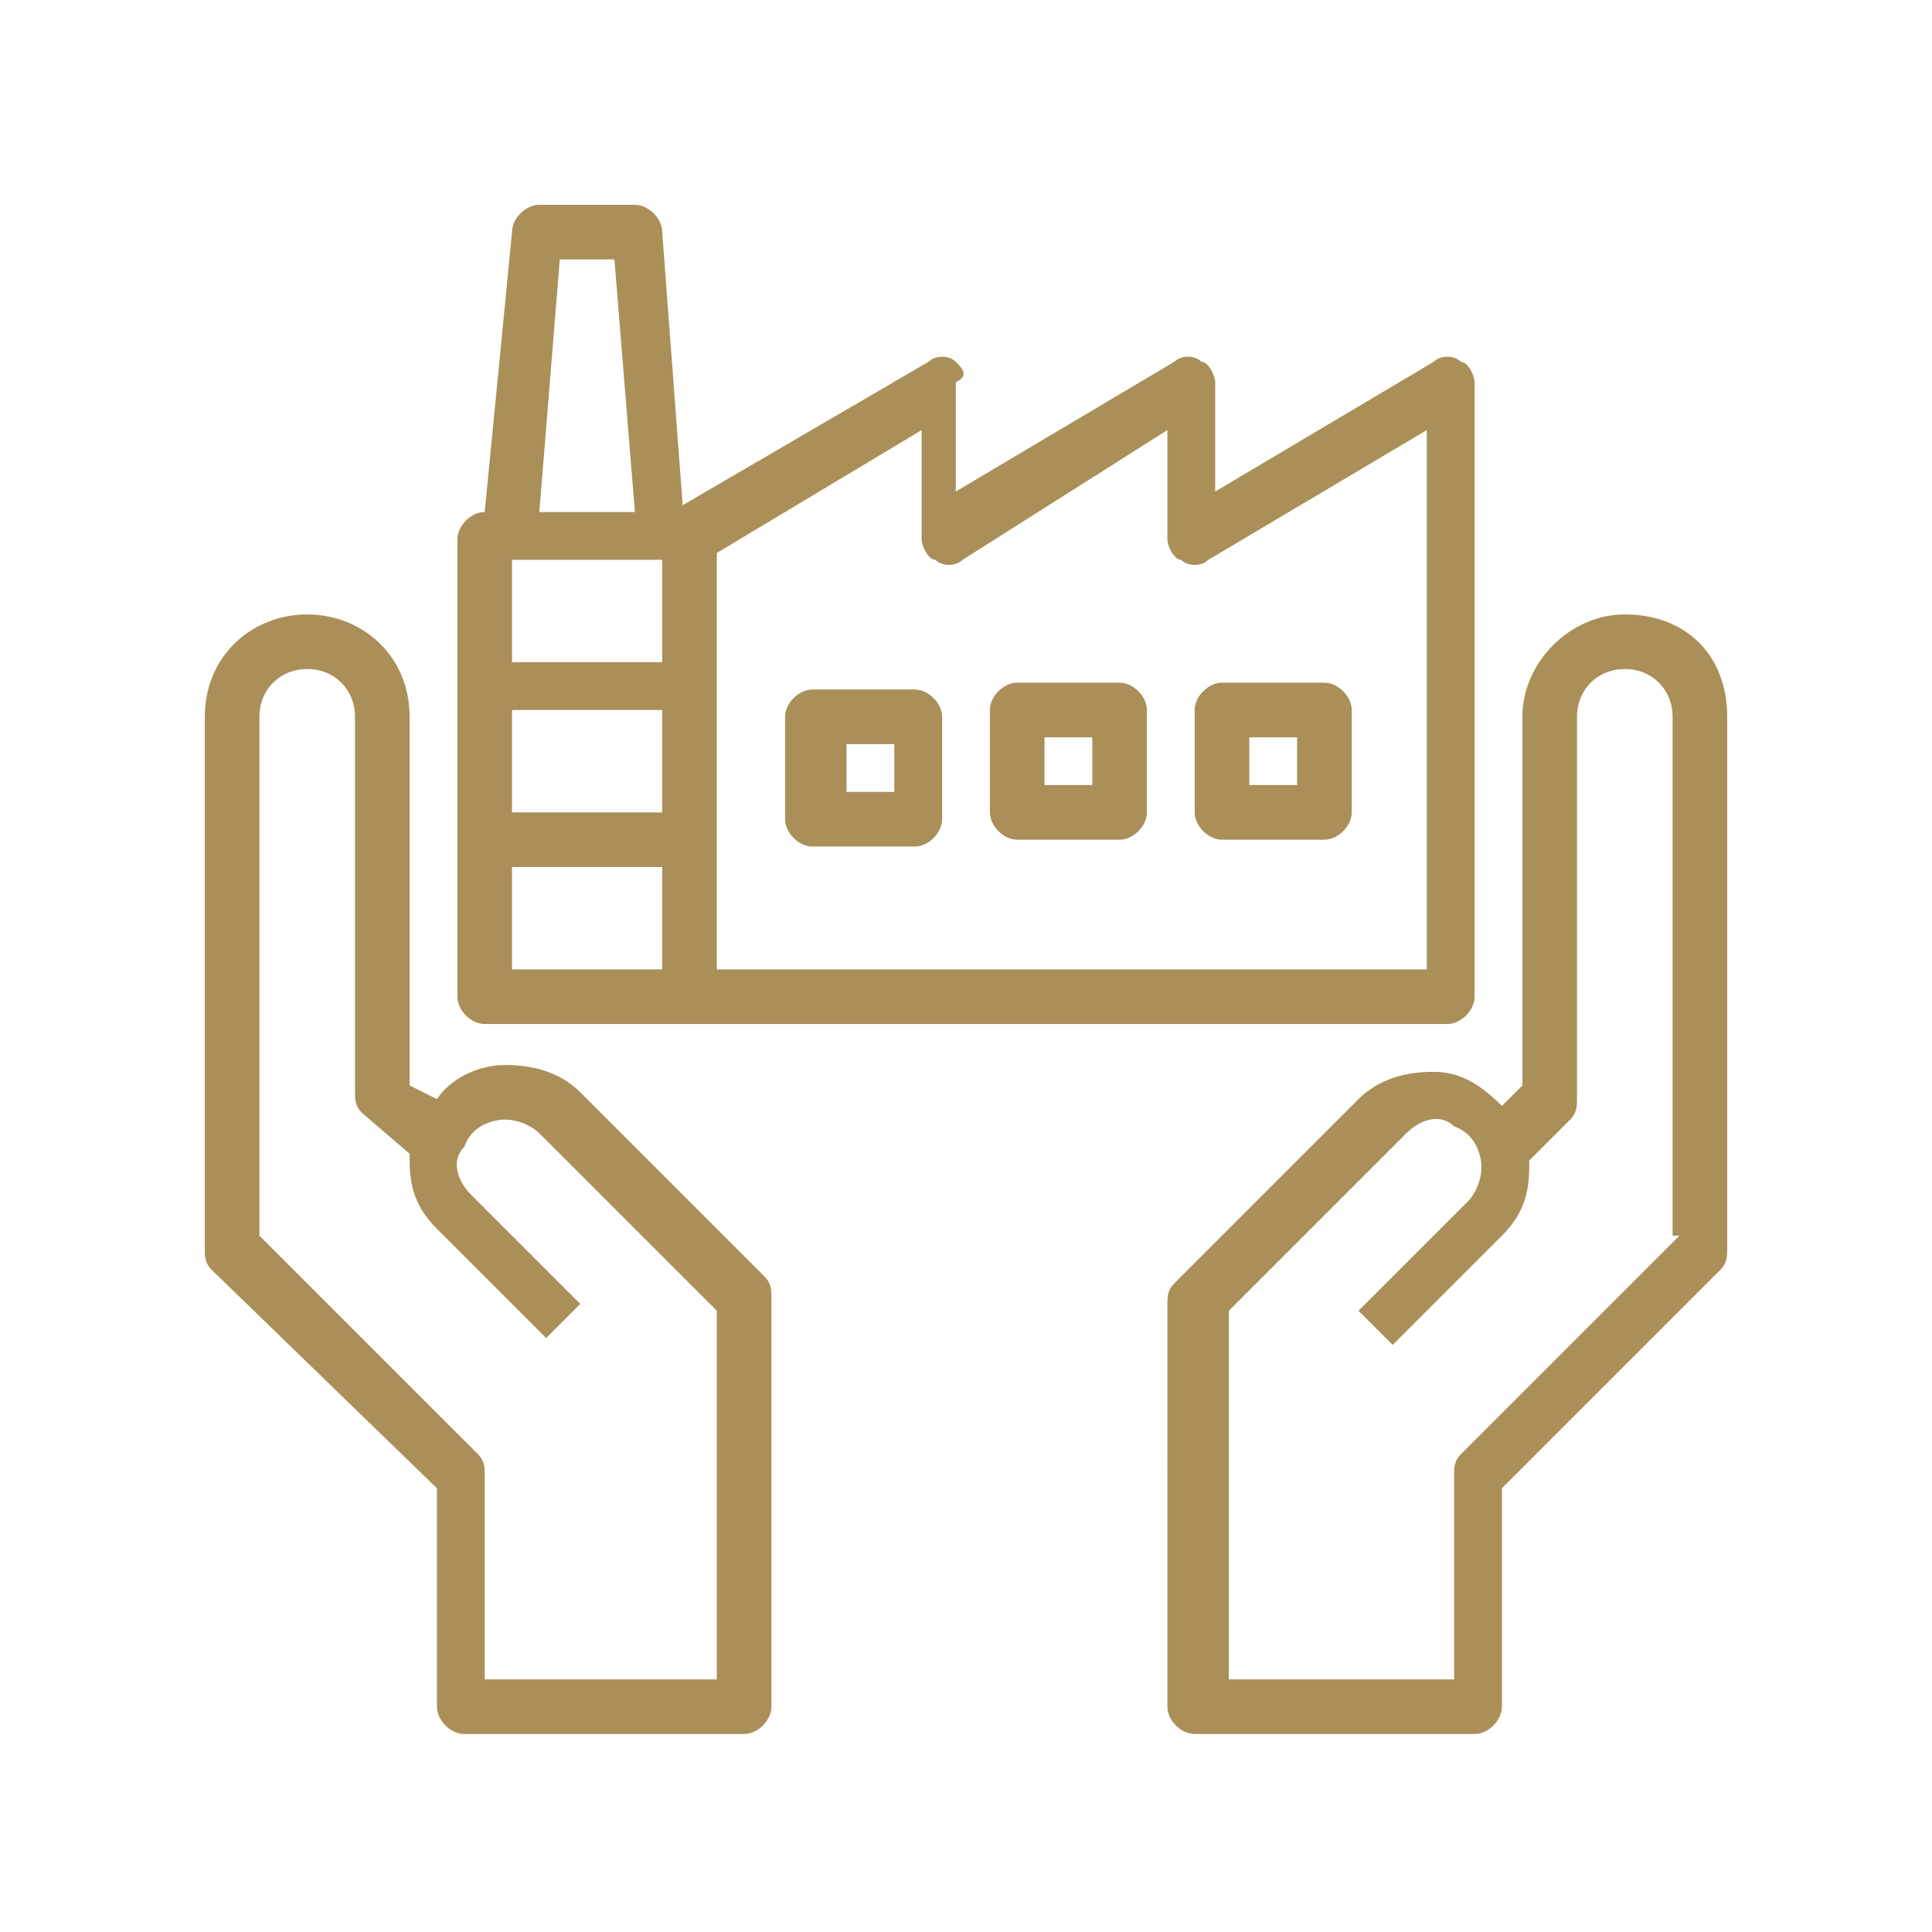 <?xml version="1.0" encoding="utf-8"?>
<!-- Generator: Adobe Illustrator 28.3.0, SVG Export Plug-In . SVG Version: 6.00 Build 0)  -->
<svg version="1.1" id="Layer_1" xmlns="http://www.w3.org/2000/svg" xmlns:xlink="http://www.w3.org/1999/xlink" x="0px" y="0px"
	 viewBox="0 0 28.3 28.3" style="enable-background:new 0 0 28.3 28.3;" xml:space="preserve">
<style type="text/css">
	.st0{fill:#AA8F58;}
	.st1{fill:#AA8F58;stroke:#AA8F58;stroke-width:0.325;stroke-miterlimit:10;}
</style>
<g>
	<path class="st0" d="M6.4,21.8V25c0,0.2,0.2,0.4,0.4,0.4h4.1c0.2,0,0.4-0.2,0.4-0.4V19c0-0.1,0-0.2-0.1-0.3l-2.7-2.7
		c-0.3-0.3-0.7-0.4-1.1-0.4c-0.4,0-0.8,0.2-1,0.5L6,15.9v-5.4C6,9.6,5.3,9,4.5,9S3,9.6,3,10.5v7.8c0,0.1,0,0.2,0.1,0.3L6.4,21.8z
		 M3.8,10.5c0-0.4,0.3-0.7,0.7-0.7c0.4,0,0.7,0.3,0.7,0.7V16c0,0.1,0,0.2,0.1,0.3L6,16.9c0,0,0,0.1,0,0.1c0,0.4,0.1,0.7,0.4,1
		L8,19.6l0.5-0.5l-1.6-1.6c-0.2-0.2-0.3-0.5-0.1-0.7c0.1-0.3,0.4-0.4,0.6-0.4c0.2,0,0.4,0.1,0.5,0.2l2.6,2.6v5.4H7.1v-3
		c0-0.1,0-0.2-0.1-0.3l-3.2-3.2V10.5z"/>
	<path class="st0" d="M23.8,9c-0.8,0-1.5,0.7-1.5,1.5v5.4L22,16.2c-0.3-0.3-0.6-0.5-1-0.5c-0.4,0-0.8,0.1-1.1,0.4l-2.7,2.7
		c-0.1,0.1-0.1,0.2-0.1,0.3V25c0,0.2,0.2,0.4,0.4,0.4h4.1c0.2,0,0.4-0.2,0.4-0.4v-3.2l3.2-3.2c0.1-0.1,0.1-0.2,0.1-0.3v-7.8
		C25.3,9.6,24.7,9,23.8,9z M24.6,18.1l-3.2,3.2c-0.1,0.1-0.1,0.2-0.1,0.3v3h-3.3v-5.4l2.6-2.6c0.2-0.2,0.5-0.3,0.7-0.1
		c0.3,0.1,0.4,0.4,0.4,0.6c0,0.2-0.1,0.4-0.2,0.5l-1.6,1.6l0.5,0.5l1.6-1.6c0.3-0.3,0.4-0.6,0.4-1c0,0,0-0.1,0-0.1l0.6-0.6
		c0.1-0.1,0.1-0.2,0.1-0.3v-5.6c0-0.4,0.3-0.7,0.7-0.7c0.4,0,0.7,0.3,0.7,0.7V18.1z"/>
	<path class="st0" d="M14,5.3c-0.1-0.1-0.3-0.1-0.4,0l-3.6,2.1L9.7,3.4C9.7,3.2,9.5,3,9.3,3H7.9C7.7,3,7.5,3.2,7.5,3.4L7.1,7.5h0
		c-0.2,0-0.4,0.2-0.4,0.4v6.7c0,0.2,0.2,0.4,0.4,0.4h14.1c0.2,0,0.4-0.2,0.4-0.4V5.6c0-0.1-0.1-0.3-0.2-0.3c-0.1-0.1-0.3-0.1-0.4,0
		l-3.2,1.9V5.6c0-0.1-0.1-0.3-0.2-0.3c-0.1-0.1-0.3-0.1-0.4,0l-3.2,1.9V5.6C14.2,5.5,14.1,5.4,14,5.3z M8.2,3.8H9l0.3,3.7H7.9
		L8.2,3.8z M9.7,14.2H7.5v-1.5h2.2V14.2z M9.7,11.9H7.5v-1.5h2.2V11.9z M9.7,9.7H7.5V8.2h2.2V9.7z M17.1,6.3v1.6
		c0,0.1,0.1,0.3,0.2,0.3c0.1,0.1,0.3,0.1,0.4,0l3.2-1.9v7.9H10.5V8.1l3-1.8v1.6c0,0.1,0.1,0.3,0.2,0.3c0.1,0.1,0.3,0.1,0.4,0
		L17.1,6.3z"/>
	<path class="st0" d="M13.4,10.1h-1.5c-0.2,0-0.4,0.2-0.4,0.4v1.5c0,0.2,0.2,0.4,0.4,0.4h1.5c0.2,0,0.4-0.2,0.4-0.4v-1.5
		C13.8,10.3,13.6,10.1,13.4,10.1z M13.1,11.6h-0.7v-0.7h0.7V11.6z"/>
	<path class="st0" d="M14.9,12.3h1.5c0.2,0,0.4-0.2,0.4-0.4v-1.5c0-0.2-0.2-0.4-0.4-0.4h-1.5c-0.2,0-0.4,0.2-0.4,0.4v1.5
		C14.5,12.1,14.7,12.3,14.9,12.3z M15.3,10.8H16v0.7h-0.7V10.8z"/>
	<path class="st0" d="M17.9,12.3h1.5c0.2,0,0.4-0.2,0.4-0.4v-1.5c0-0.2-0.2-0.4-0.4-0.4h-1.5c-0.2,0-0.4,0.2-0.4,0.4v1.5
		C17.5,12.1,17.7,12.3,17.9,12.3z M18.3,10.8H19v0.7h-0.7V10.8z"/>
</g>
</svg>

